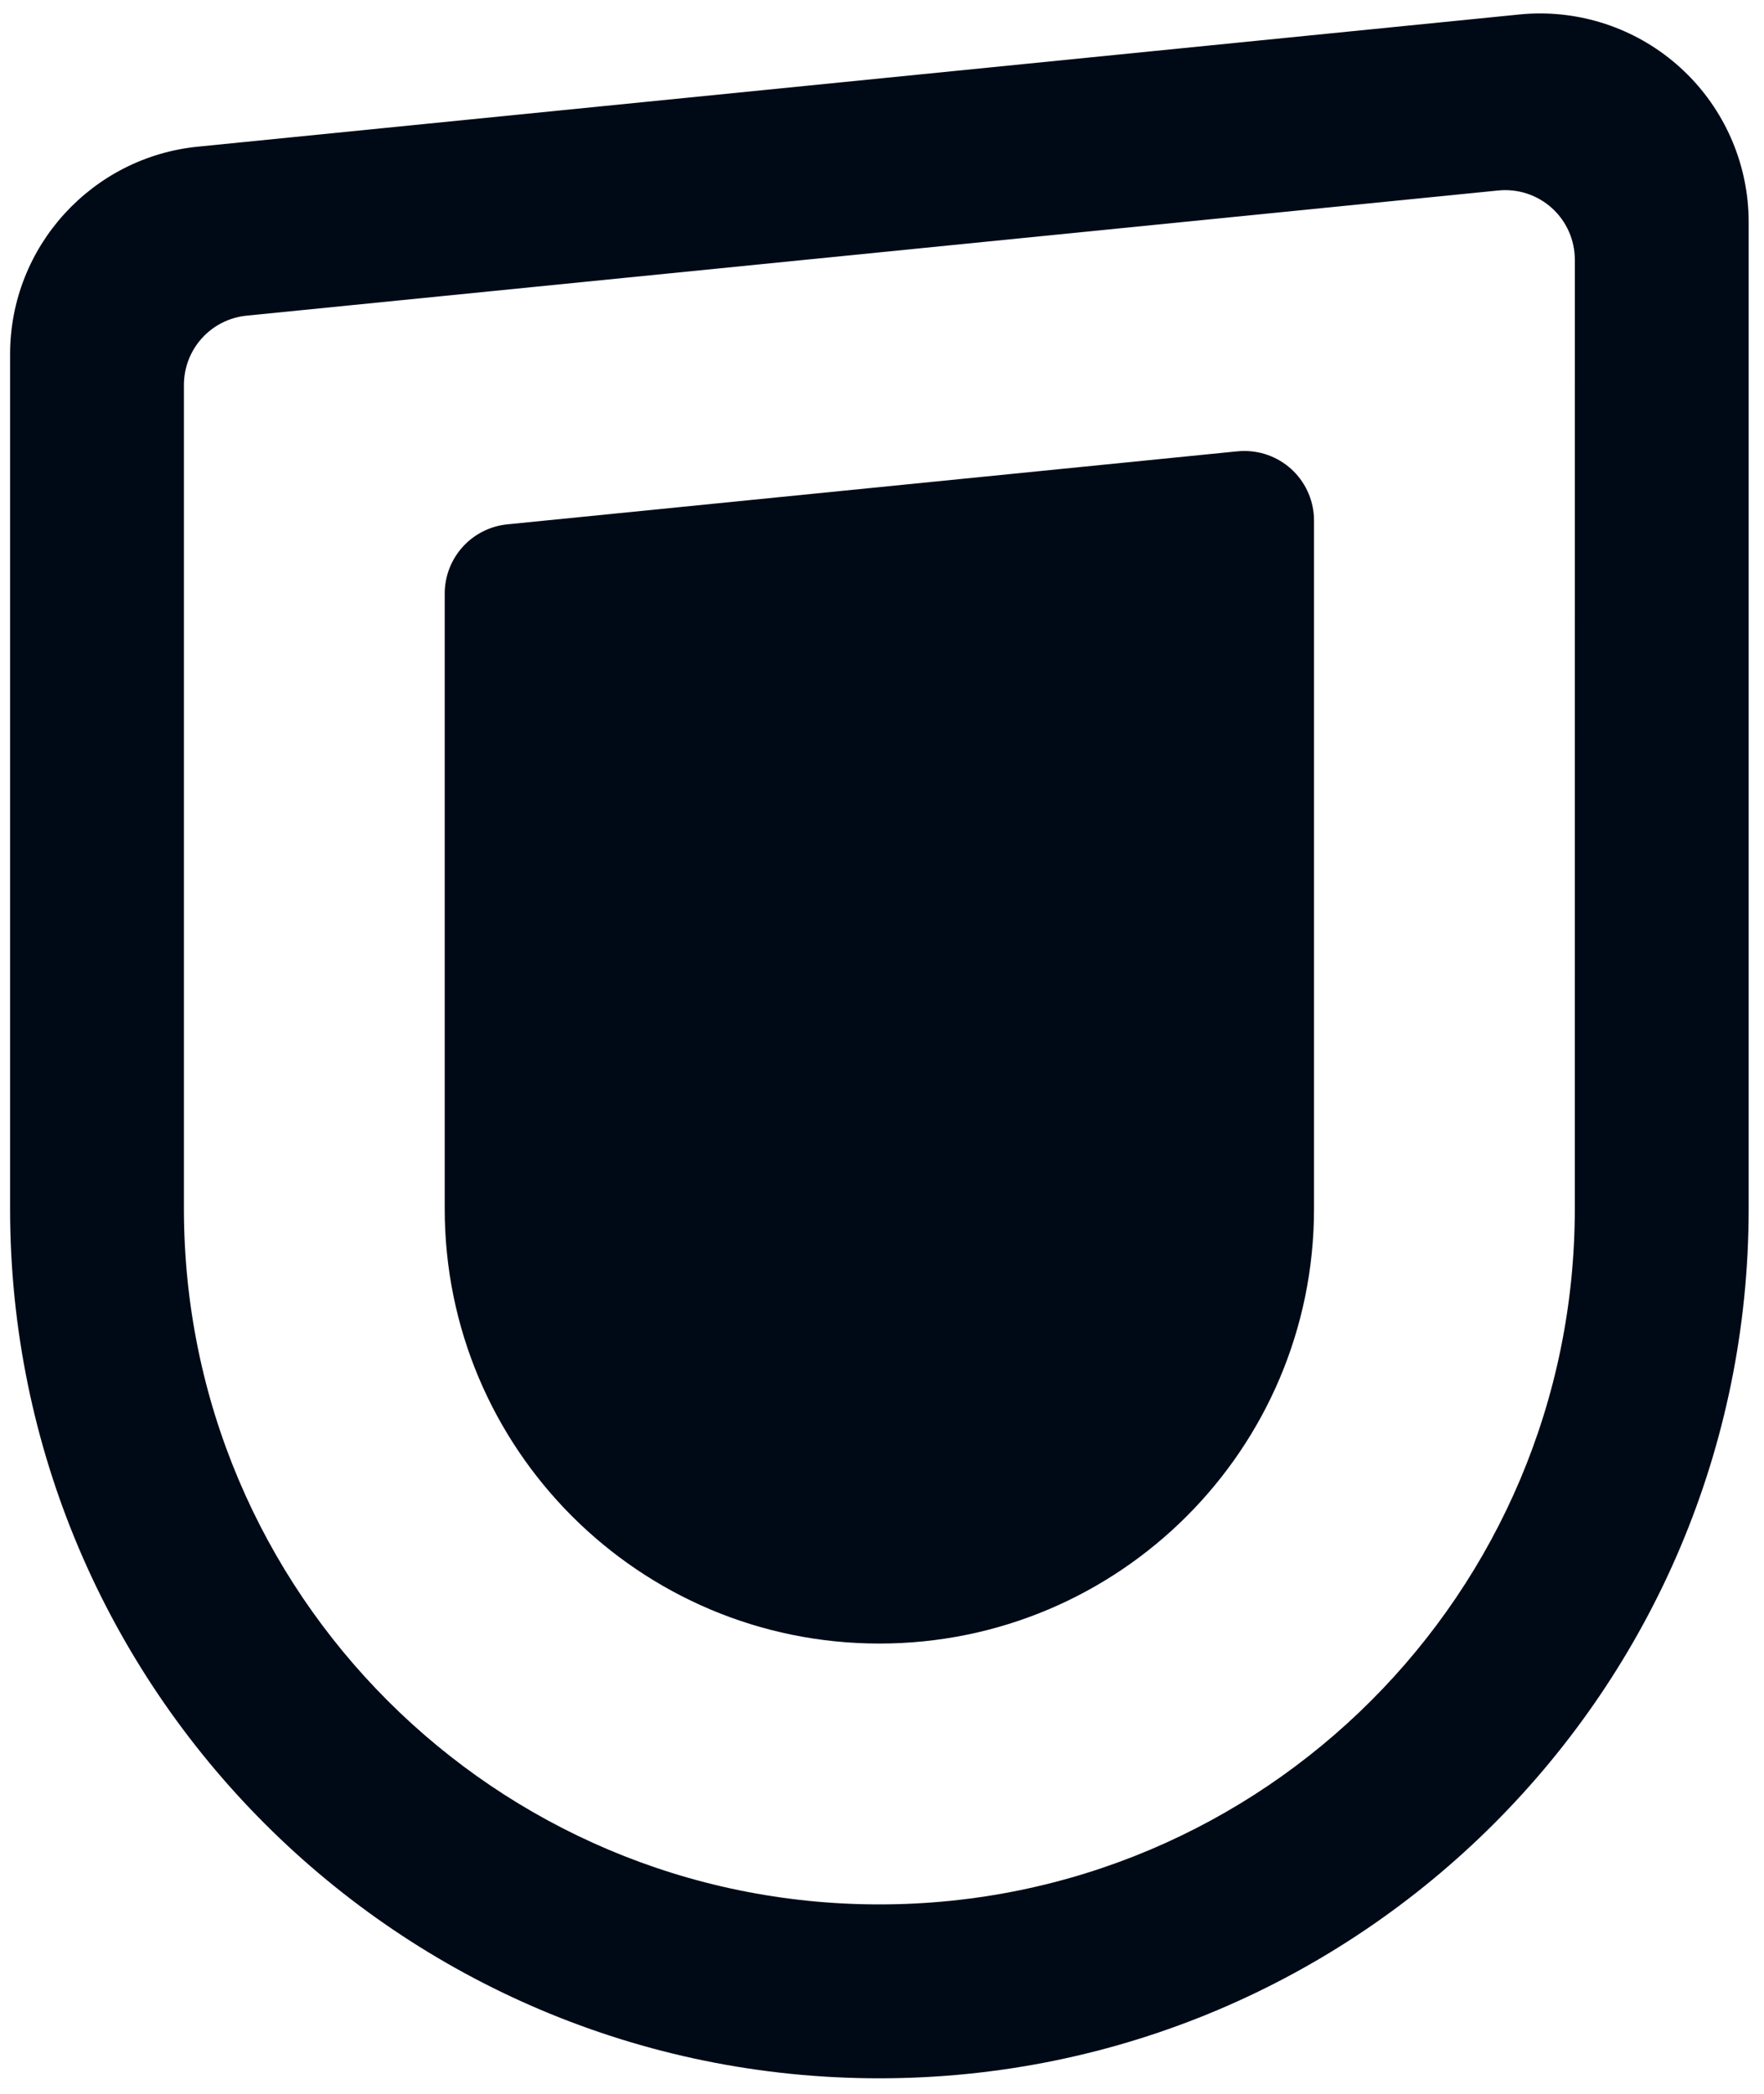 <svg viewBox="0 0 75 89" fill="none" xmlns="http://www.w3.org/2000/svg">
<g clip-path="url(#clip0_16_2)">
<path d="M66.956 51.383C66.956 67.713 53.718 80.951 37.388 80.951C21.058 80.951 7.82 67.713 7.82 51.383V16.361C7.82 15.629 8.091 14.922 8.582 14.379C9.073 13.835 9.748 13.493 10.476 13.419L63.7 8.097C64.112 8.055 64.527 8.1 64.92 8.228C65.313 8.357 65.675 8.567 65.982 8.844C66.289 9.121 66.534 9.46 66.702 9.838C66.87 10.216 66.957 10.625 66.957 11.039L66.956 51.383ZM65.477 0.571C65.182 0.571 64.888 0.586 64.595 0.616L8.417 6.234C3.932 6.677 0.429 10.459 0.429 15.06V51.383C0.429 71.795 16.976 88.343 37.388 88.343C57.8 88.343 74.348 71.795 74.348 51.383V9.441C74.348 7.088 73.413 4.832 71.75 3.169C70.087 1.505 67.829 0.571 65.477 0.571ZM52.911 19.17C52.811 19.17 52.711 19.175 52.613 19.184L21.575 22.288C20.844 22.36 20.167 22.701 19.674 23.245C19.181 23.789 18.908 24.497 18.908 25.231V51.383C18.908 61.589 27.182 69.863 37.388 69.863C47.594 69.863 55.868 61.589 55.868 51.383V22.126C55.868 21.342 55.556 20.59 55.002 20.035C54.447 19.481 53.695 19.17 52.911 19.17Z" fill="#000A17"/>
</g>
<defs>
<clipPath id="clip0_16_2">
<rect width="75" height="89" fill="white"/>
</clipPath>
</defs>
</svg>
